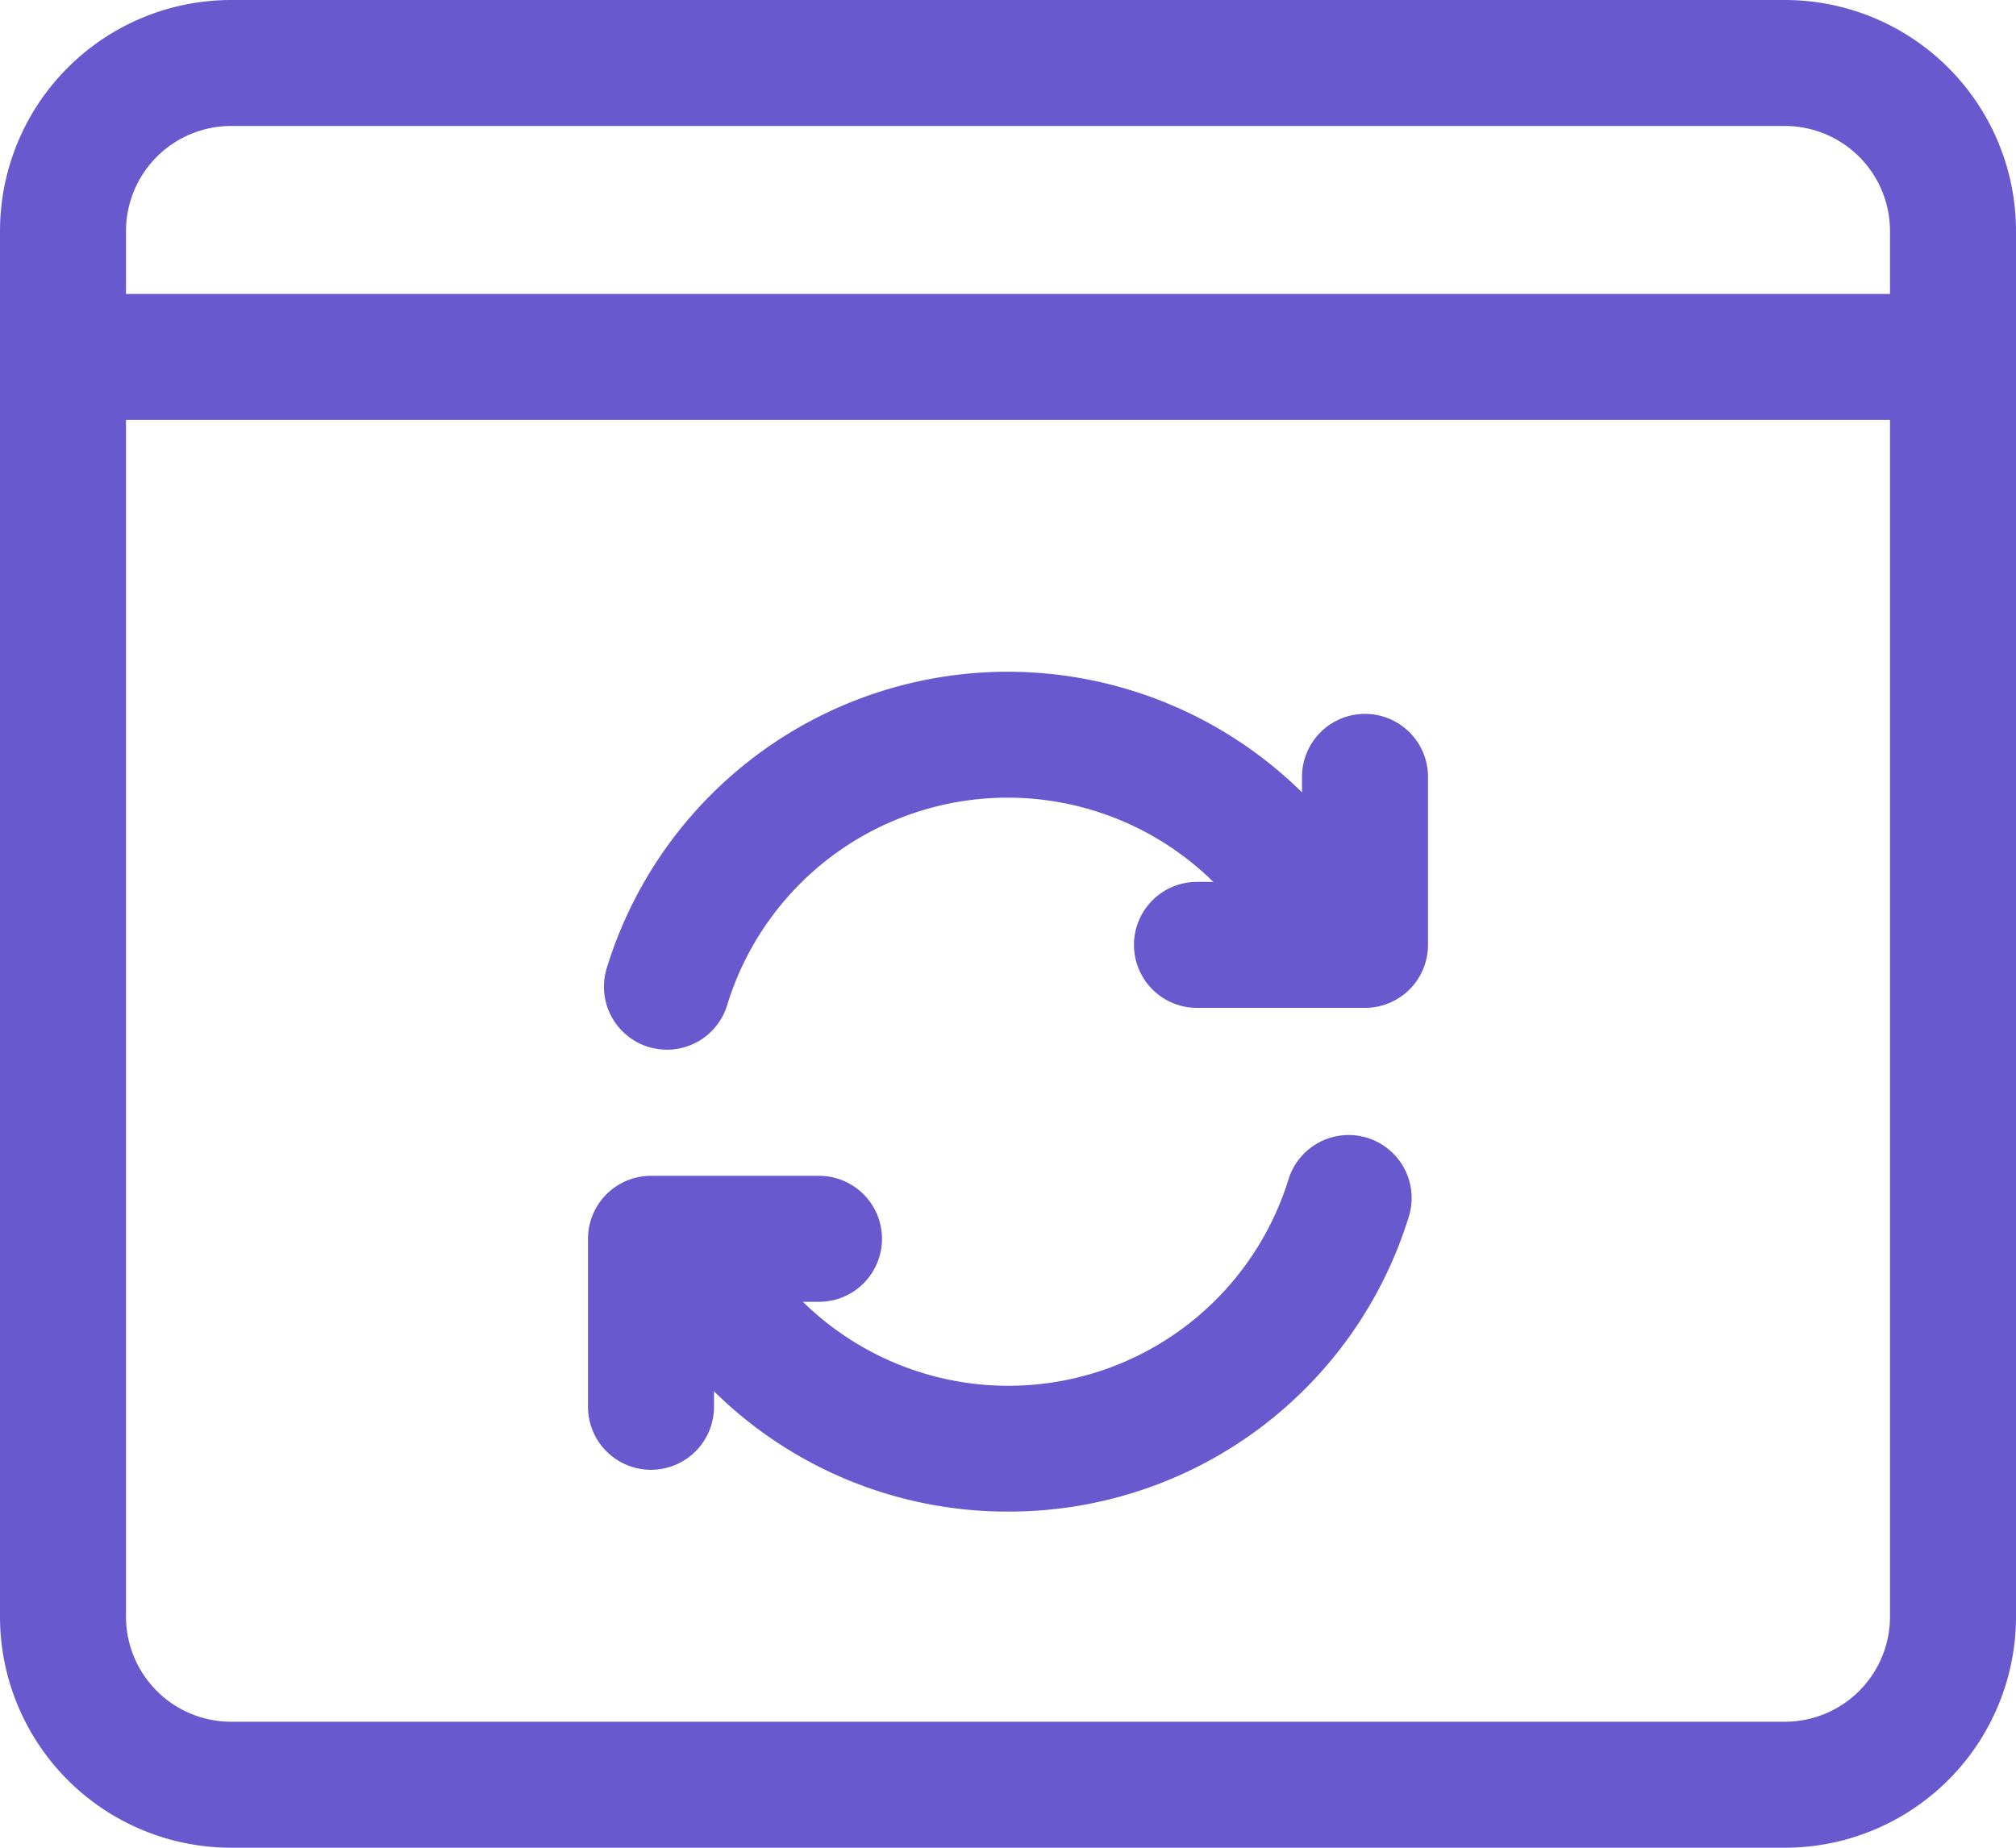 <svg xmlns="http://www.w3.org/2000/svg" width="59.757" height="54.777" viewBox="0 0 59.757 54.777">
  <defs>
    <style>
      .cls-1 {
        fill: #685ace;
      }
    </style>
  </defs>
  <g id="loop-arrow" transform="translate(0 -1)">
    <g id="Group_11" data-name="Group 11" transform="translate(0 1)">
      <path id="Path_33" data-name="Path 33" class="cls-1" d="M52.91,55.777H6.847A6.853,6.853,0,0,1,0,48.93V7.847A6.853,6.853,0,0,1,6.847,1H52.91a6.853,6.853,0,0,1,6.847,6.847V48.93A6.853,6.853,0,0,1,52.91,55.777ZM6.847,4.735A3.117,3.117,0,0,0,3.735,7.847V48.93a3.117,3.117,0,0,0,3.112,3.112H52.91a3.117,3.117,0,0,0,3.112-3.112V7.847A3.117,3.117,0,0,0,52.91,4.735Z" transform="translate(0 -1)"/>
    </g>
    <g id="Group_12" data-name="Group 12" transform="translate(0 9.715)">
      <path id="Path_34" data-name="Path 34" class="cls-1" d="M57.889,8.235H1.867a1.867,1.867,0,1,1,0-3.735H57.889a1.867,1.867,0,0,1,0,3.735Z" transform="translate(0 -4.5)"/>
    </g>
    <g id="Group_13" data-name="Group 13" transform="translate(33.613 22.164)">
      <path id="Path_35" data-name="Path 35" class="cls-1" d="M20.347,18.215h-4.98a1.867,1.867,0,1,1,0-3.735H18.48V11.367a1.867,1.867,0,1,1,3.735,0v4.98A1.868,1.868,0,0,1,20.347,18.215Z" transform="translate(-13.5 -9.5)"/>
    </g>
    <g id="Group_14" data-name="Group 14" transform="translate(17.429 35.858)">
      <path id="Path_36" data-name="Path 36" class="cls-1" d="M8.867,23.715A1.868,1.868,0,0,1,7,21.847v-4.98A1.868,1.868,0,0,1,8.867,15h4.98a1.867,1.867,0,0,1,0,3.735H10.735v3.112A1.868,1.868,0,0,1,8.867,23.715Z" transform="translate(-7 -15)"/>
    </g>
    <g id="Group_15" data-name="Group 15" transform="translate(17.9 20.919)">
      <path id="Path_37" data-name="Path 37" class="cls-1" d="M9.059,20.2a1.966,1.966,0,0,1-.545-.08,1.87,1.87,0,0,1-1.242-2.333,12.43,12.43,0,0,1,22.859-2.2,1.867,1.867,0,1,1-3.3,1.75,8.694,8.694,0,0,0-15.987,1.539A1.865,1.865,0,0,1,9.059,20.2Z" transform="translate(-7.189 -9)"/>
    </g>
    <g id="Group_16" data-name="Group 16" transform="translate(18.697 34.612)">
      <path id="Path_38" data-name="Path 38" class="cls-1" d="M18.69,25.7A12.382,12.382,0,0,1,7.727,19.112a1.867,1.867,0,1,1,3.3-1.75,8.694,8.694,0,0,0,15.99-1.549,1.867,1.867,0,0,1,3.565,1.108A12.4,12.4,0,0,1,18.69,25.7Z" transform="translate(-7.509 -14.5)"/>
    </g>
  </g>
</svg>
